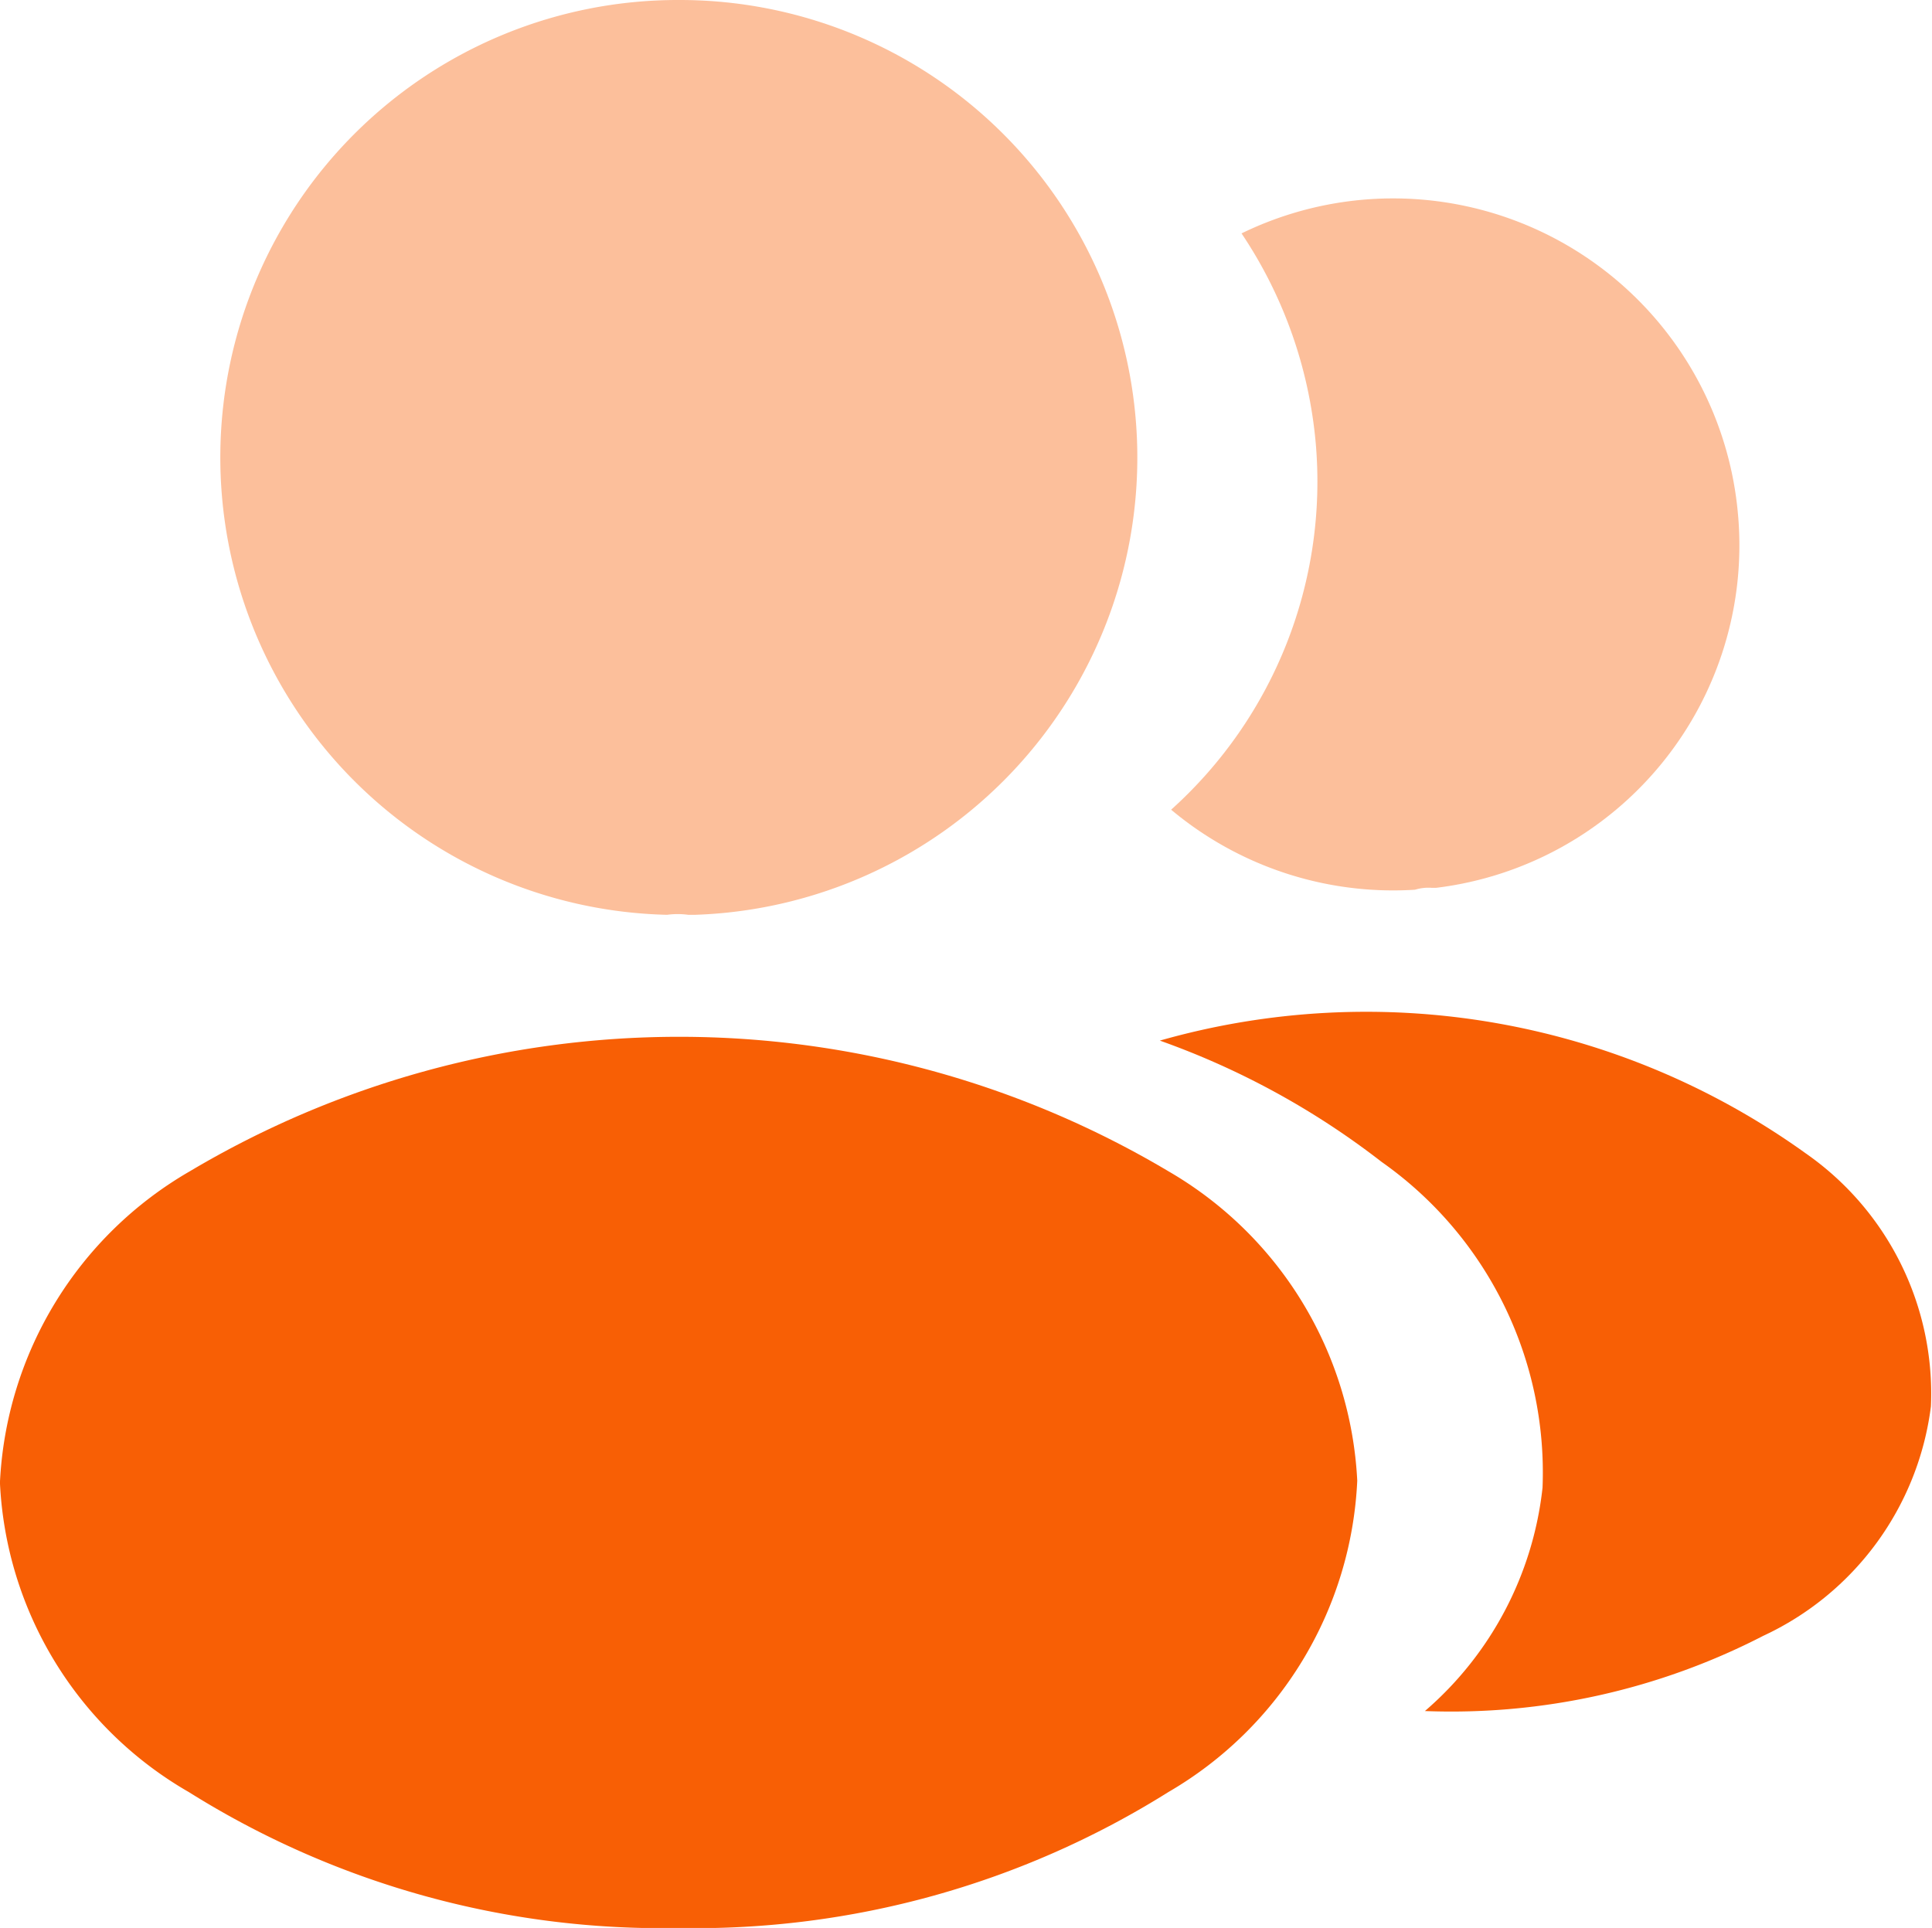 <svg xmlns="http://www.w3.org/2000/svg" width="30.27" height="30.209" viewBox="0 0 30.27 30.209">
  <g id="profile-2user-svgrepo-com" transform="translate(-1.961 -2)">
    <path id="Path_25080" data-name="Path 25080" d="M11.425,2a7.168,7.168,0,0,0-.181,14.334,1.218,1.218,0,0,1,.332,0h.106A7.169,7.169,0,0,0,11.425,2Z" transform="translate(1.168 0)" fill="#f85f05" opacity="0.4"/>
    <path id="Path_25081" data-name="Path 25081" d="M20.267,14.862a15,15,0,0,0-15.331,0,5.962,5.962,0,0,0-2.976,4.879,5.912,5.912,0,0,0,2.96,4.849,13.956,13.956,0,0,0,7.673,2.13,13.955,13.955,0,0,0,7.673-2.13,5.959,5.959,0,0,0,2.96-4.879A5.947,5.947,0,0,0,20.267,14.862Z" transform="translate(0 5.49)" fill="#f85f05"/>
    <path id="Path_25082" data-name="Path 25082" d="M22.991,9.016a5.406,5.406,0,0,1-4.728,5.845h-.076a.707.707,0,0,0-.257.03,5.419,5.419,0,0,1-3.821-1.254A6.912,6.912,0,0,0,16.375,7.9a7.01,7.01,0,0,0-1.163-3.293,5.423,5.423,0,0,1,7.779,4.41Z" transform="translate(6.201 1.05)" fill="#f85f05" opacity="0.4"/>
    <path id="Path_25083" data-name="Path 25083" d="M26.074,18.678a4.6,4.6,0,0,1-2.628,3.595,10.661,10.661,0,0,1-5.3,1.178,5.391,5.391,0,0,0,1.843-3.5,5.951,5.951,0,0,0-2.522-5.105,12.469,12.469,0,0,0-3.474-1.9,11.8,11.8,0,0,1,10.12,1.767A4.589,4.589,0,0,1,26.074,18.678Z" transform="translate(6.14 5.359)" fill="#f85f05"/>
  </g>
</svg>
